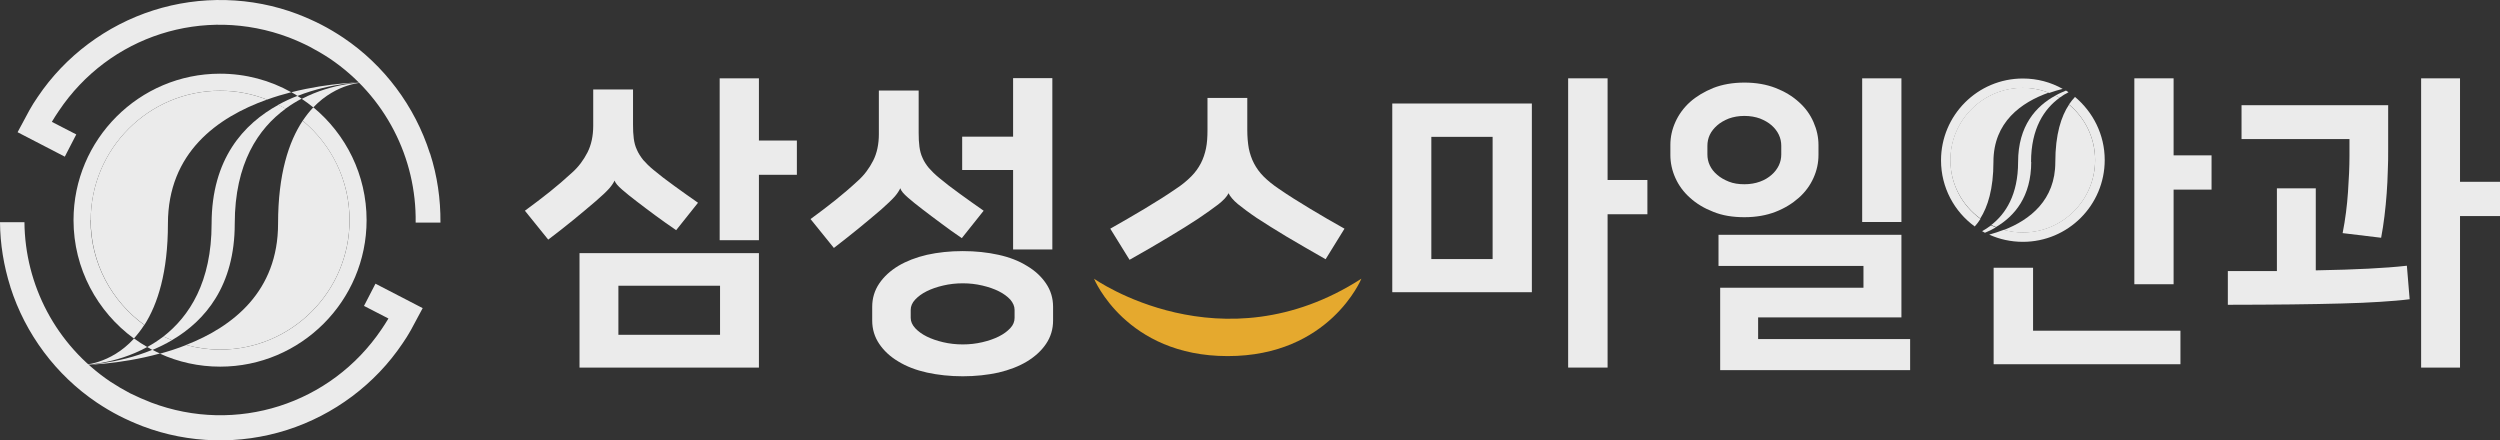 <svg width="176" height="31" viewBox="0 0 176 31" fill="none" xmlns="http://www.w3.org/2000/svg">
<rect x="0" y="0" width="176" height="31" fill="#333333" stroke="none"/>
<g opacity="0.9" clip-path="url(#clip0_105_1997)">
<path d="M77.019 19.62C77.019 19.62 85.987 25.968 95.841 19.62C95.841 19.62 93.612 25.069 86.43 25.069C79.248 25.069 77.019 19.62 77.019 19.62Z" fill="#F8B62D"/>
<path d="M43.288 12.671C43.209 12.841 43.079 13.049 42.897 13.258C42.701 13.479 42.388 13.779 41.932 14.17C41.424 14.613 40.889 15.044 40.342 15.5C39.795 15.943 39.221 16.399 38.595 16.869L36.953 14.835C37.592 14.366 38.178 13.922 38.7 13.505C39.221 13.088 39.755 12.632 40.277 12.15C40.733 11.745 41.085 11.263 41.359 10.729C41.632 10.194 41.763 9.555 41.763 8.851V6.296H44.565V8.773C44.565 9.138 44.578 9.464 44.617 9.751C44.656 10.038 44.721 10.298 44.839 10.546C44.943 10.794 45.099 11.028 45.282 11.263C45.477 11.485 45.712 11.719 45.999 11.954C46.416 12.306 46.911 12.684 47.472 13.088C48.032 13.492 48.593 13.896 49.14 14.274L47.602 16.204C47.094 15.852 46.598 15.513 46.129 15.161C45.66 14.822 45.23 14.483 44.813 14.17C44.435 13.883 44.096 13.61 43.796 13.349C43.496 13.088 43.314 12.88 43.262 12.697H43.236L43.288 12.671ZM40.798 17.82H53.428V25.877H40.798V17.82ZM43.535 23.569H50.691V20.115H43.535V23.569ZM53.428 9.894H56.1V12.306H53.428V16.908H50.665V5.514H53.428V9.894Z" fill="white"/>
<path d="M63.384 13.245C63.306 13.414 63.175 13.623 62.993 13.832C62.797 14.053 62.485 14.353 62.029 14.757C61.52 15.2 60.986 15.631 60.438 16.087C59.891 16.53 59.317 16.986 58.705 17.456L57.062 15.422C57.701 14.953 58.288 14.509 58.809 14.092C59.33 13.675 59.865 13.219 60.386 12.736C60.842 12.332 61.194 11.85 61.468 11.316C61.742 10.781 61.872 10.142 61.872 9.438V6.375H64.674V9.347C64.674 9.712 64.688 10.038 64.727 10.325C64.766 10.612 64.831 10.872 64.948 11.12C65.052 11.368 65.209 11.602 65.391 11.824C65.587 12.046 65.821 12.28 66.108 12.515C66.525 12.867 67.021 13.245 67.581 13.649C68.141 14.053 68.702 14.457 69.249 14.835L67.711 16.765C67.203 16.413 66.708 16.074 66.252 15.722C65.782 15.383 65.352 15.044 64.935 14.731C64.557 14.444 64.218 14.171 63.919 13.91C63.619 13.649 63.436 13.441 63.384 13.258H63.358L63.384 13.245ZM67.777 26.49C66.877 26.49 66.03 26.398 65.261 26.229C64.492 26.059 63.814 25.799 63.241 25.447C62.667 25.108 62.224 24.691 61.898 24.208C61.572 23.726 61.403 23.178 61.403 22.566V21.601C61.403 20.988 61.572 20.441 61.898 19.959C62.224 19.476 62.68 19.059 63.241 18.72C63.814 18.381 64.479 18.12 65.261 17.938C66.03 17.768 66.877 17.677 67.777 17.677C68.676 17.677 69.523 17.768 70.292 17.938C71.061 18.107 71.739 18.368 72.299 18.72C72.873 19.059 73.316 19.476 73.642 19.959C73.968 20.441 74.137 20.988 74.137 21.601V22.566C74.137 23.178 73.968 23.726 73.642 24.208C73.316 24.691 72.86 25.108 72.299 25.447C71.739 25.786 71.061 26.047 70.292 26.229C69.523 26.398 68.676 26.49 67.777 26.49ZM67.777 19.945C67.294 19.945 66.838 19.998 66.395 20.102C65.952 20.206 65.574 20.337 65.235 20.506C64.896 20.676 64.635 20.871 64.427 21.093C64.218 21.314 64.114 21.562 64.114 21.81V22.383C64.114 22.631 64.218 22.866 64.427 23.1C64.635 23.322 64.896 23.517 65.235 23.687C65.574 23.856 65.952 23.987 66.395 24.091C66.838 24.195 67.294 24.247 67.777 24.247C68.259 24.247 68.715 24.195 69.158 24.091C69.601 23.987 69.979 23.856 70.318 23.687C70.657 23.517 70.918 23.322 71.126 23.1C71.335 22.879 71.426 22.631 71.426 22.383V21.81C71.426 21.562 71.322 21.327 71.126 21.093C70.918 20.871 70.657 20.676 70.318 20.506C69.979 20.337 69.601 20.206 69.158 20.102C68.715 19.998 68.259 19.945 67.777 19.945ZM71.322 11.967H67.737V9.621H71.322V5.501H74.085V17.56H71.322V11.954V11.967Z" fill="white"/>
<path d="M86.493 13.597C86.376 13.844 86.128 14.105 85.763 14.392C85.385 14.679 84.929 15.005 84.368 15.383C83.769 15.774 83.078 16.217 82.283 16.686C81.501 17.155 80.575 17.703 79.52 18.29L78.164 16.099C78.972 15.643 79.78 15.174 80.588 14.692C81.41 14.196 82.139 13.74 82.778 13.297C83.221 13.01 83.573 12.71 83.86 12.423C84.147 12.136 84.368 11.824 84.538 11.498C84.707 11.172 84.825 10.82 84.903 10.442C84.981 10.064 85.007 9.634 85.007 9.151V6.896H87.809V9.151C87.809 9.634 87.848 10.064 87.914 10.442C87.992 10.82 88.109 11.172 88.279 11.498C88.448 11.824 88.67 12.136 88.956 12.423C89.243 12.71 89.608 13.01 90.038 13.297C90.677 13.74 91.407 14.196 92.228 14.692C93.049 15.187 93.857 15.656 94.652 16.099L93.323 18.25C92.267 17.651 91.355 17.116 90.559 16.647C89.778 16.178 89.074 15.735 88.474 15.343C87.914 14.965 87.484 14.639 87.145 14.366C86.819 14.092 86.597 13.831 86.48 13.584H86.454L86.493 13.597Z" fill="white"/>
<path d="M107.843 7.287V20.571H98.016V7.287H107.843ZM105.08 9.634H100.766V18.238H105.08V9.634ZM113.174 12.671H115.977V15.083H113.174V25.877H110.398V5.514H113.174V12.671Z" fill="white"/>
<path d="M122.807 15.291C121.986 15.291 121.256 15.174 120.618 14.913C119.979 14.665 119.432 14.34 118.975 13.922C118.519 13.518 118.18 13.049 117.946 12.528C117.711 12.006 117.594 11.459 117.594 10.911V10.207C117.594 9.647 117.711 9.112 117.946 8.591C118.18 8.069 118.519 7.6 118.975 7.183C119.432 6.779 119.979 6.453 120.618 6.192C121.256 5.944 121.986 5.814 122.807 5.814C123.629 5.814 124.358 5.944 124.997 6.192C125.636 6.44 126.183 6.766 126.639 7.183C127.096 7.587 127.435 8.056 127.669 8.591C127.904 9.125 128.021 9.66 128.021 10.207V10.911C128.021 11.472 127.904 12.006 127.669 12.528C127.435 13.049 127.096 13.518 126.639 13.922C126.183 14.327 125.636 14.665 124.997 14.913C124.358 15.161 123.629 15.291 122.807 15.291ZM122.807 8.161C122.403 8.161 122.038 8.226 121.713 8.343C121.387 8.473 121.113 8.63 120.891 8.825C120.67 9.021 120.487 9.242 120.37 9.49C120.253 9.738 120.201 9.999 120.201 10.259V10.872C120.201 11.133 120.253 11.393 120.37 11.641C120.487 11.889 120.657 12.111 120.891 12.306C121.113 12.502 121.387 12.658 121.713 12.788C122.038 12.919 122.403 12.971 122.807 12.971C123.211 12.971 123.576 12.906 123.902 12.788C124.228 12.671 124.502 12.502 124.723 12.306C124.945 12.111 125.114 11.889 125.232 11.641C125.349 11.393 125.401 11.133 125.401 10.872V10.259C125.401 9.999 125.349 9.738 125.232 9.49C125.114 9.242 124.945 9.021 124.723 8.825C124.502 8.63 124.228 8.473 123.902 8.343C123.576 8.226 123.211 8.161 122.807 8.161ZM133.86 16.543V22.344H123.772V23.869H134.473V26.059H121.1V20.258H131.188V18.72H120.983V16.53H133.86V16.543ZM133.86 15.63H131.097V5.514H133.86V15.63Z" fill="white"/>
<path d="M143.128 23.282H153.503V25.642H140.352V18.85H143.128V23.269V23.282ZM153.021 10.937H155.693V13.349H153.021V20.01H150.258V5.514H153.021V10.937Z" fill="white"/>
<path d="M156.853 19.085H160.294V13.258H163.031V19.033C164.478 19.007 165.703 18.968 166.72 18.915C167.736 18.863 168.649 18.798 169.444 18.707L169.639 21.066C169.04 21.145 168.349 21.197 167.554 21.249C166.772 21.301 165.859 21.34 164.83 21.366C163.8 21.392 162.627 21.418 161.311 21.431C159.994 21.444 158.508 21.457 156.84 21.457V19.072L156.853 19.085ZM168.127 7.391V10.572C168.127 11.028 168.127 11.511 168.101 12.032C168.088 12.554 168.062 13.075 168.023 13.61C167.984 14.144 167.932 14.679 167.867 15.213C167.802 15.748 167.723 16.256 167.632 16.738L164.921 16.412C165.117 15.422 165.234 14.457 165.299 13.518C165.364 12.58 165.403 11.732 165.403 10.976V9.79H157.804V7.404H168.114L168.127 7.391ZM173.185 12.801H176.013V15.213H173.185V25.877H170.447V5.514H173.185V12.801Z" fill="white"/>
<path d="M141.07 16.191C141.5 16.308 141.944 16.373 142.413 16.373C145.215 16.373 147.496 14.092 147.496 11.276C147.496 9.699 146.779 8.291 145.658 7.365C145.111 8.187 144.694 9.451 144.694 11.419C144.694 14.079 142.921 15.474 141.07 16.191Z" fill="white"/>
<path d="M144.248 6.531C143.674 6.31 143.049 6.179 142.397 6.179C139.595 6.179 137.301 8.461 137.301 11.263C137.301 12.958 138.135 14.457 139.412 15.383C139.934 14.562 140.338 13.31 140.338 11.394C140.338 8.591 142.293 7.209 144.235 6.518L144.248 6.531Z" fill="white"/>
<path d="M142.986 11.406C142.986 9.021 143.924 7.665 144.993 6.883C144.902 6.831 144.811 6.779 144.706 6.727C143.338 7.47 142.074 8.851 142.074 11.406C142.074 13.701 141.2 15.057 140.184 15.839C140.288 15.891 140.405 15.943 140.522 15.982C141.826 15.213 142.999 13.844 142.999 11.393L142.986 11.406Z" fill="white"/>
<path d="M146.074 6.831C145.93 6.987 145.787 7.157 145.657 7.352C146.778 8.291 147.495 9.699 147.495 11.263C147.495 14.066 145.214 16.36 142.411 16.36C141.942 16.36 141.499 16.295 141.069 16.178C140.73 16.308 140.378 16.425 140.039 16.517C140.756 16.843 141.564 17.025 142.411 17.025C145.592 17.025 148.172 14.444 148.172 11.263C148.172 9.477 147.351 7.887 146.074 6.818V6.831Z" fill="white"/>
<path d="M145.616 6.492C145.616 6.492 145.498 6.414 145.446 6.375C145.198 6.479 144.951 6.583 144.703 6.726C144.794 6.779 144.899 6.831 144.99 6.883C145.198 6.726 145.42 6.596 145.629 6.492H145.616Z" fill="white"/>
<path d="M137.313 11.276C137.313 8.474 139.594 6.192 142.41 6.192C143.061 6.192 143.687 6.31 144.26 6.544C144.586 6.427 144.899 6.336 145.212 6.257C144.378 5.788 143.426 5.527 142.41 5.527C139.229 5.527 136.648 8.108 136.648 11.289C136.648 13.206 137.587 14.9 139.021 15.943C139.164 15.787 139.294 15.617 139.425 15.409C138.147 14.483 137.313 12.984 137.313 11.289V11.276Z" fill="white"/>
<path d="M139.531 16.269C139.596 16.308 139.662 16.348 139.74 16.387C140 16.282 140.261 16.152 140.509 16.009C140.392 15.957 140.287 15.917 140.17 15.865C139.961 16.022 139.74 16.165 139.531 16.282V16.269Z" fill="white"/>
<path d="M18.795 7.013C17.765 6.609 16.658 6.388 15.498 6.388C10.479 6.388 6.387 10.468 6.387 15.5C6.387 18.537 7.873 21.223 10.167 22.878C11.105 21.405 11.822 19.163 11.822 15.748C11.822 10.742 15.315 8.252 18.795 7.013Z" fill="white"/>
<path d="M16.526 15.748C16.526 11.485 18.194 9.047 20.11 7.652C19.941 7.548 19.771 7.457 19.602 7.378C17.152 8.721 14.897 11.185 14.897 15.748C14.897 19.854 13.333 22.266 11.508 23.687C11.703 23.778 11.899 23.869 12.107 23.947C14.441 22.579 16.526 20.128 16.526 15.748Z" fill="white"/>
<path d="M13.111 24.286C13.867 24.495 14.675 24.612 15.496 24.612C20.514 24.612 24.607 20.532 24.607 15.5C24.607 12.684 23.329 10.168 21.309 8.5C20.332 9.973 19.576 12.241 19.576 15.748C19.576 20.506 16.408 22.996 13.098 24.286H13.111Z" fill="white"/>
<path d="M6.388 15.5C6.388 10.481 10.468 6.388 15.499 6.388C16.659 6.388 17.78 6.609 18.797 7.014C19.37 6.805 19.944 6.635 20.504 6.492C19.018 5.658 17.311 5.188 15.486 5.188C9.803 5.188 5.176 9.816 5.176 15.5C5.176 18.916 6.857 21.953 9.425 23.83C9.673 23.556 9.92 23.244 10.155 22.879C7.874 21.223 6.375 18.538 6.375 15.5H6.388Z" fill="white"/>
<path d="M10.363 24.43C10.481 24.495 10.611 24.573 10.728 24.638C11.184 24.443 11.654 24.221 12.11 23.947C11.901 23.869 11.706 23.778 11.51 23.686C11.132 23.973 10.754 24.221 10.363 24.43Z" fill="white"/>
<path d="M22.054 7.561C21.793 7.835 21.546 8.148 21.311 8.5C23.318 10.168 24.609 12.684 24.609 15.5C24.609 20.519 20.529 24.612 15.498 24.612C14.677 24.612 13.868 24.495 13.113 24.286C12.5 24.534 11.874 24.73 11.262 24.899C12.552 25.486 13.986 25.812 15.498 25.812C21.181 25.812 25.808 21.184 25.808 15.5C25.808 12.306 24.348 9.451 22.067 7.561H22.054Z" fill="white"/>
<path d="M21.245 6.948C21.141 6.883 21.037 6.818 20.932 6.753C20.489 6.922 20.033 7.131 19.59 7.379C19.759 7.47 19.929 7.561 20.098 7.652C20.476 7.379 20.854 7.144 21.232 6.948H21.245Z" fill="white"/>
<path d="M22.054 7.561C23.736 5.801 25.652 5.801 25.652 5.801C25.652 5.801 23.475 5.801 21.246 6.961C21.52 7.144 21.794 7.353 22.054 7.561Z" fill="white"/>
<path d="M5.75 25.695C5.75 25.695 8.331 25.695 11.263 24.886C11.081 24.808 10.899 24.717 10.729 24.625C8.174 25.681 5.75 25.695 5.75 25.695Z" fill="white"/>
<path d="M9.439 23.83C7.744 25.694 5.75 25.694 5.75 25.694C5.75 25.694 8.057 25.694 10.364 24.43C10.051 24.247 9.738 24.052 9.439 23.83Z" fill="white"/>
<path d="M25.651 5.788C25.651 5.788 23.292 5.788 20.516 6.492C20.659 6.57 20.802 6.662 20.946 6.753C23.396 5.788 25.651 5.788 25.651 5.788Z" fill="white"/>
<path d="M30.265 10.794C29.209 7.483 27.046 4.589 24.178 2.66C23.67 2.321 23.149 2.008 22.614 1.734C22.08 1.46 21.519 1.213 20.946 0.991C17.713 -0.234 14.103 -0.326 10.792 0.73C7.482 1.786 4.588 3.95 2.659 6.818C2.45 7.118 2.255 7.431 2.072 7.757L1.238 9.308L4.562 11.029L5.37 9.464L3.65 8.578C3.806 8.317 3.962 8.07 4.132 7.822C7.69 2.503 14.351 0.378 20.333 2.634C20.842 2.829 21.337 3.051 21.819 3.298C22.288 3.546 22.758 3.82 23.214 4.12C27.15 6.779 29.327 11.146 29.262 15.67H31.008C31.021 14.027 30.787 12.385 30.278 10.807L30.265 10.794Z" fill="white"/>
<path d="M0.73 20.206C1.786 23.517 3.949 26.411 6.817 28.341C7.325 28.68 7.847 28.993 8.381 29.266C8.915 29.54 9.476 29.788 10.049 30.009C13.282 31.235 16.892 31.326 20.203 30.27C23.514 29.214 26.407 27.05 28.336 24.182C28.545 23.882 28.74 23.57 28.923 23.244L29.757 21.692L26.433 19.972L25.625 21.536L27.346 22.422C27.189 22.683 27.033 22.931 26.863 23.178C23.292 28.471 16.619 30.596 10.649 28.341C10.141 28.145 9.645 27.924 9.163 27.689C8.694 27.441 8.225 27.168 7.768 26.868C3.923 24.273 1.76 20.05 1.721 15.644H0C0.013 17.182 0.261 18.707 0.73 20.193V20.206Z" fill="white"/>
</g>
<defs>
<clipPath id="clip0_105_1997">
<rect width="176" height="31" fill="white"/>
</clipPath>
</defs>
</svg>
